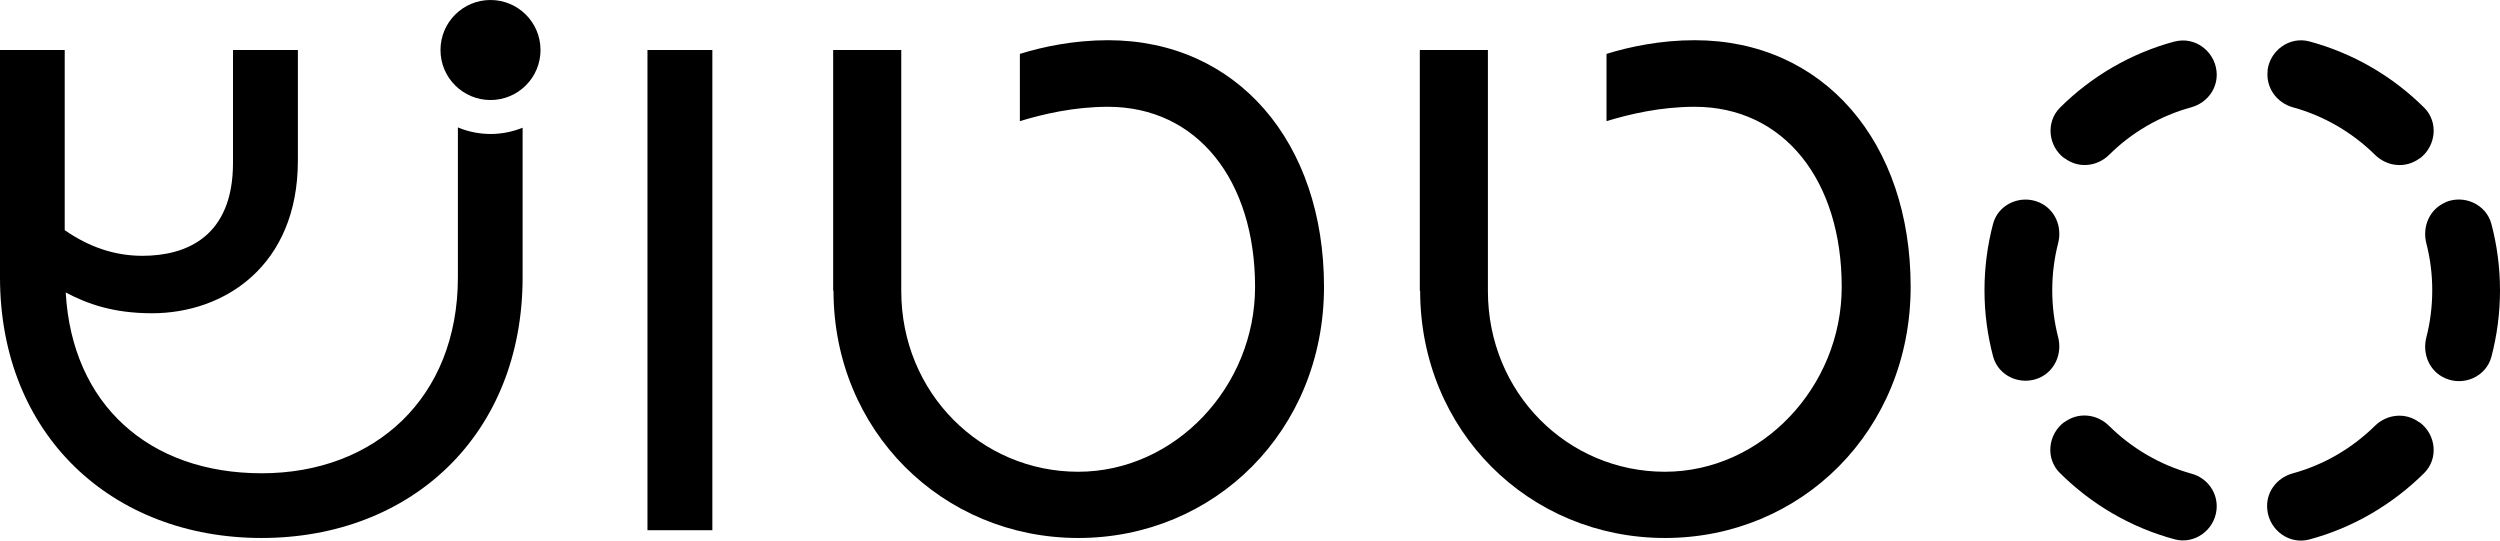 <?xml version="1.0" encoding="UTF-8"?>
<svg id="Layer_2" data-name="Layer 2" xmlns="http://www.w3.org/2000/svg" viewBox="0 0 147.96 32">
  <g id="Layer_1-2" data-name="Layer 1">
    <g>
      <path d="M128.72,2.45c-2.61.7-4.94,2.07-6.8,3.92-.85.85-.71,2.28.26,3h.02c.81.61,1.91.5,2.63-.21,1.33-1.32,3-2.3,4.86-2.81.97-.27,1.61-1.17,1.49-2.16h0c-.14-1.2-1.31-2.04-2.47-1.73ZM122.19,24.98h-.02c-.97.73-1.12,2.16-.26,3.01,1.86,1.85,4.19,3.23,6.8,3.93,1.16.31,2.33-.53,2.47-1.72h0c.12-1-.52-1.91-1.49-2.17-1.87-.52-3.54-1.51-4.87-2.83-.72-.71-1.82-.82-2.63-.22ZM144.73,11.98h0c-.94.4-1.38,1.43-1.13,2.42.23.89.35,1.82.35,2.78s-.12,1.9-.35,2.79c-.25.99.19,2.02,1.13,2.42h0c1.1.48,2.41-.11,2.72-1.27.33-1.25.51-2.58.51-3.94s-.18-2.68-.51-3.93c-.31-1.16-1.62-1.75-2.72-1.28ZM134.19,30.19h0c.14,1.21,1.31,2.05,2.48,1.74,2.61-.7,4.93-2.08,6.8-3.93.86-.85.71-2.28-.26-3h-.02c-.81-.61-1.91-.5-2.63.2-1.34,1.32-3.01,2.31-4.88,2.82-.97.27-1.61,1.17-1.49,2.16ZM120.69,11.98h0c-1.1-.48-2.42.1-2.73,1.26-.33,1.25-.51,2.57-.51,3.94s.18,2.67.51,3.92c.31,1.16,1.62,1.74,2.72,1.27h0c.93-.4,1.38-1.43,1.13-2.41-.23-.89-.35-1.82-.35-2.78s.12-1.9.35-2.79c.25-.98-.19-2.01-1.12-2.41ZM134.21,4.18h0c-.12,1,.53,1.9,1.49,2.17,1.86.51,3.53,1.5,4.86,2.81.72.71,1.82.82,2.63.22h.02c.97-.73,1.12-2.16.26-3.01-1.86-1.85-4.19-3.22-6.8-3.92-1.16-.31-2.33.53-2.47,1.73Z"/>
      <g>
        <g>
          <path d="M29.04,7.93c-.68,0-1.35-.14-1.94-.39v8.87c0,7.16-4.94,11.6-11.61,11.6s-11.23-4.07-11.6-10.7c1.27.67,2.8,1.23,5.11,1.23,4.27,0,8.63-2.8,8.63-9.04V2.96h-3.84v6.68c0,4.36-2.75,5.5-5.36,5.5-1.66,0-3.18-.53-4.6-1.52V2.96H0v13.45c0,9.33,6.63,15.43,15.48,15.43s15.45-6.1,15.45-15.43V7.56c-.57.23-1.23.37-1.89.37Z"/>
          <path d="M42.16,2.96v28.42h-3.84V2.96h3.84Z"/>
          <path d="M49.31,17.21V2.96h4.03v14.26c0,6.06,4.74,10.7,10.47,10.7s10.47-5.02,10.47-10.94c0-6.3-3.41-10.66-8.71-10.66-1.99,0-3.84.43-5.21.85v-3.98c1.37-.43,3.22-.81,5.21-.81,7.67,0,12.79,6.06,12.79,14.59s-6.49,14.87-14.54,14.87-14.49-6.35-14.49-14.64Z"/>
          <path d="M84.03,17.21V2.96h4.03v14.26c0,6.06,4.74,10.7,10.47,10.7s10.47-5.02,10.47-10.94c0-6.3-3.41-10.66-8.71-10.66-1.99,0-3.84.43-5.21.85v-3.98c1.37-.43,3.22-.81,5.21-.81,7.67,0,12.79,6.06,12.79,14.59s-6.49,14.87-14.54,14.87-14.49-6.35-14.49-14.64Z"/>
        </g>
        <circle cx="29.03" cy="2.96" r="2.96"/>
      </g>
    </g>
  </g>
</svg>